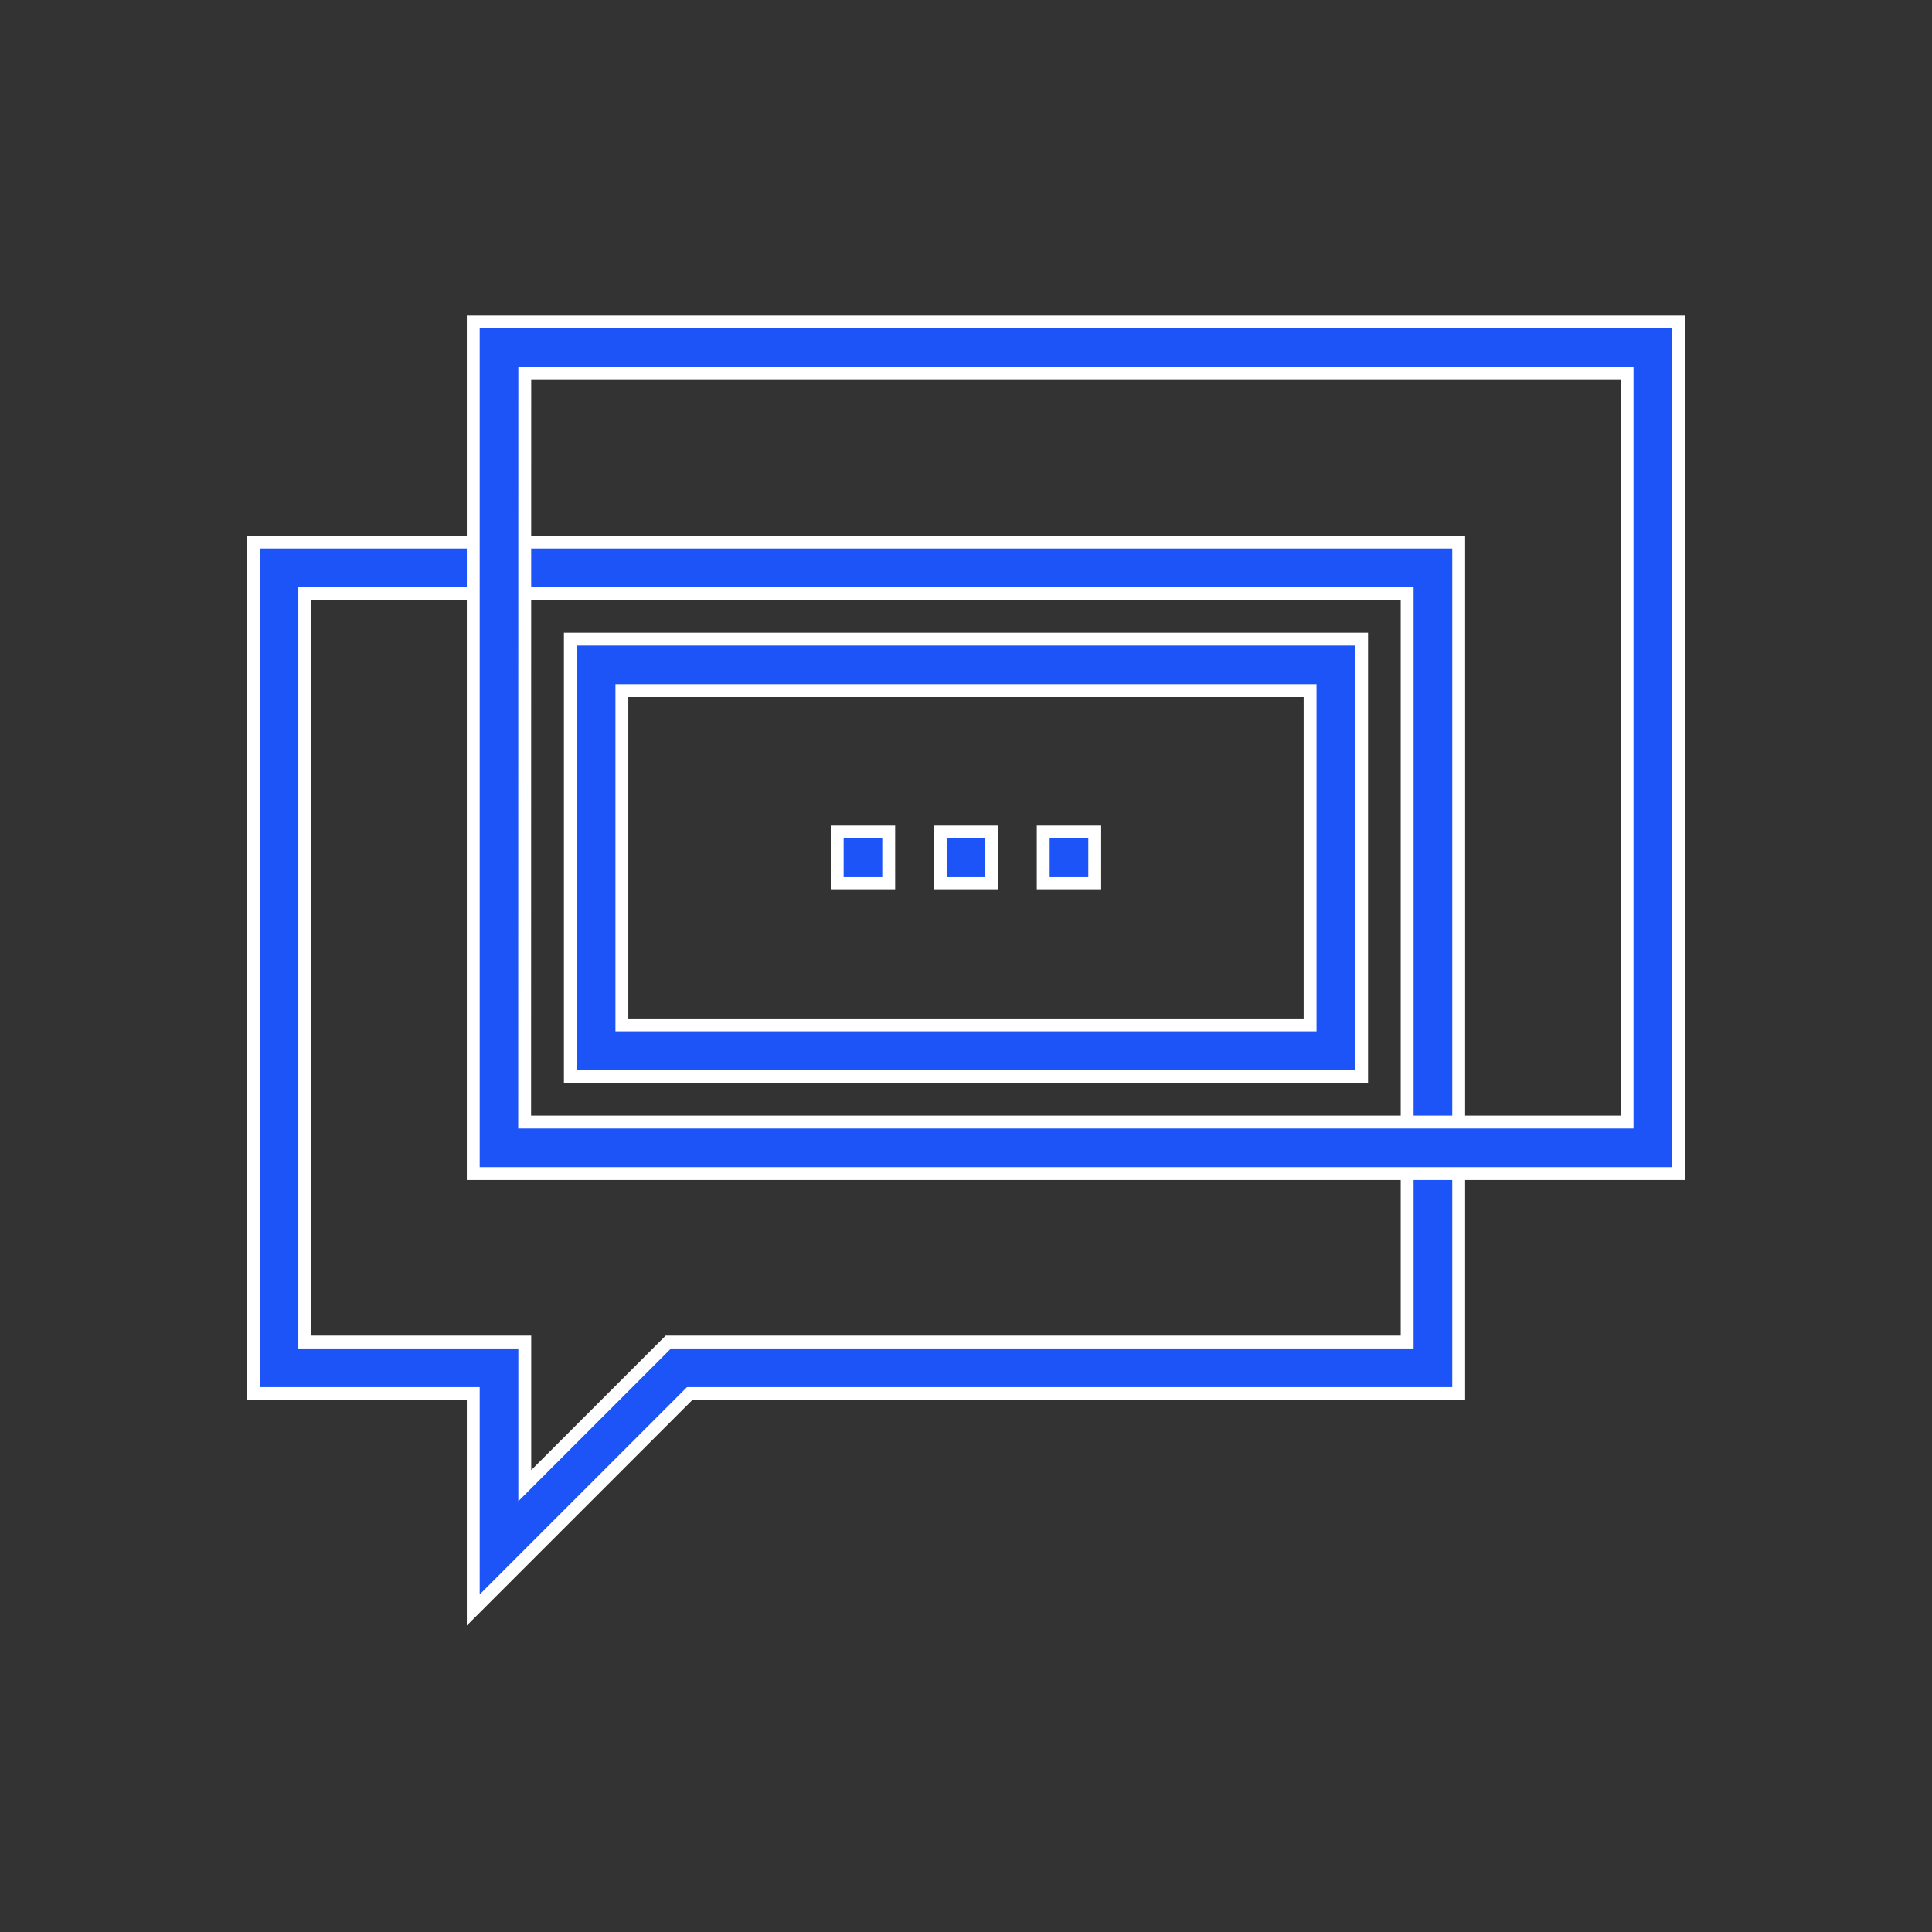 <?xml version="1.0" encoding="UTF-8"?> <svg xmlns="http://www.w3.org/2000/svg" xmlns:xlink="http://www.w3.org/1999/xlink" width="60" height="60" viewBox="0 0 60 60"><rect x="0" y="0" width="60" height="60" fill="#333333" stroke="none"/><defs><clipPath id="clip-path"><rect id="Rectangle_7" data-name="Rectangle 7" width="60" height="60" transform="translate(180 22)" fill="#fff" stroke="#707070" stroke-width="1"></rect></clipPath></defs><g id="Mask_Group_2" data-name="Mask Group 2" transform="translate(-180 -22)" clip-path="url(#clip-path)"><g id="Group_5" data-name="Group 5" transform="translate(-156.135 354)"><g id="Group_4" data-name="Group 4" transform="translate(344 -322)"><path id="Path_4" data-name="Path 4" d="M6.832,73.681V66.96H0V40.514H37.436V66.96H13.553ZM1.6,65.36H8.432v4.459l4.459-4.459H35.836V42.114H1.6Z" transform="translate(0 -33.681)" fill="#1c54f8" stroke="#fff" stroke-width="0.4"></path><path id="Path_5" data-name="Path 5" d="M68.3,36.089H30.867V9.643H68.3Zm-35.837-1.6H66.7V11.243H32.467Z" transform="translate(-24.035 -9.643)" fill="#1c54f8" stroke="#fff" stroke-width="0.4"></path><g id="Group_2" data-name="Group 2" transform="translate(9.848 9.848)"><path id="Path_6" data-name="Path 6" d="M69.065,67.716H44.492V54.134H69.065Zm-22.973-1.6H67.465V55.734H46.092Z" transform="translate(-44.492 -54.134)" fill="#1c54f8" stroke="#fff" stroke-width="0.4"></path></g><g id="Group_3" data-name="Group 3" transform="translate(18.135 15.839)"><rect id="Rectangle_30" data-name="Rectangle 30" width="1.6" height="1.6" fill="#1c54f8" stroke="#fff" stroke-width="0.4"></rect><rect id="Rectangle_31" data-name="Rectangle 31" width="1.598" height="1.6" transform="translate(3.2)" fill="#1c54f8" stroke="#fff" stroke-width="0.4"></rect><rect id="Rectangle_32" data-name="Rectangle 32" width="1.6" height="1.6" transform="translate(6.398)" fill="#1c54f8" stroke="#fff" stroke-width="0.4"></rect></g></g></g></g></svg> 